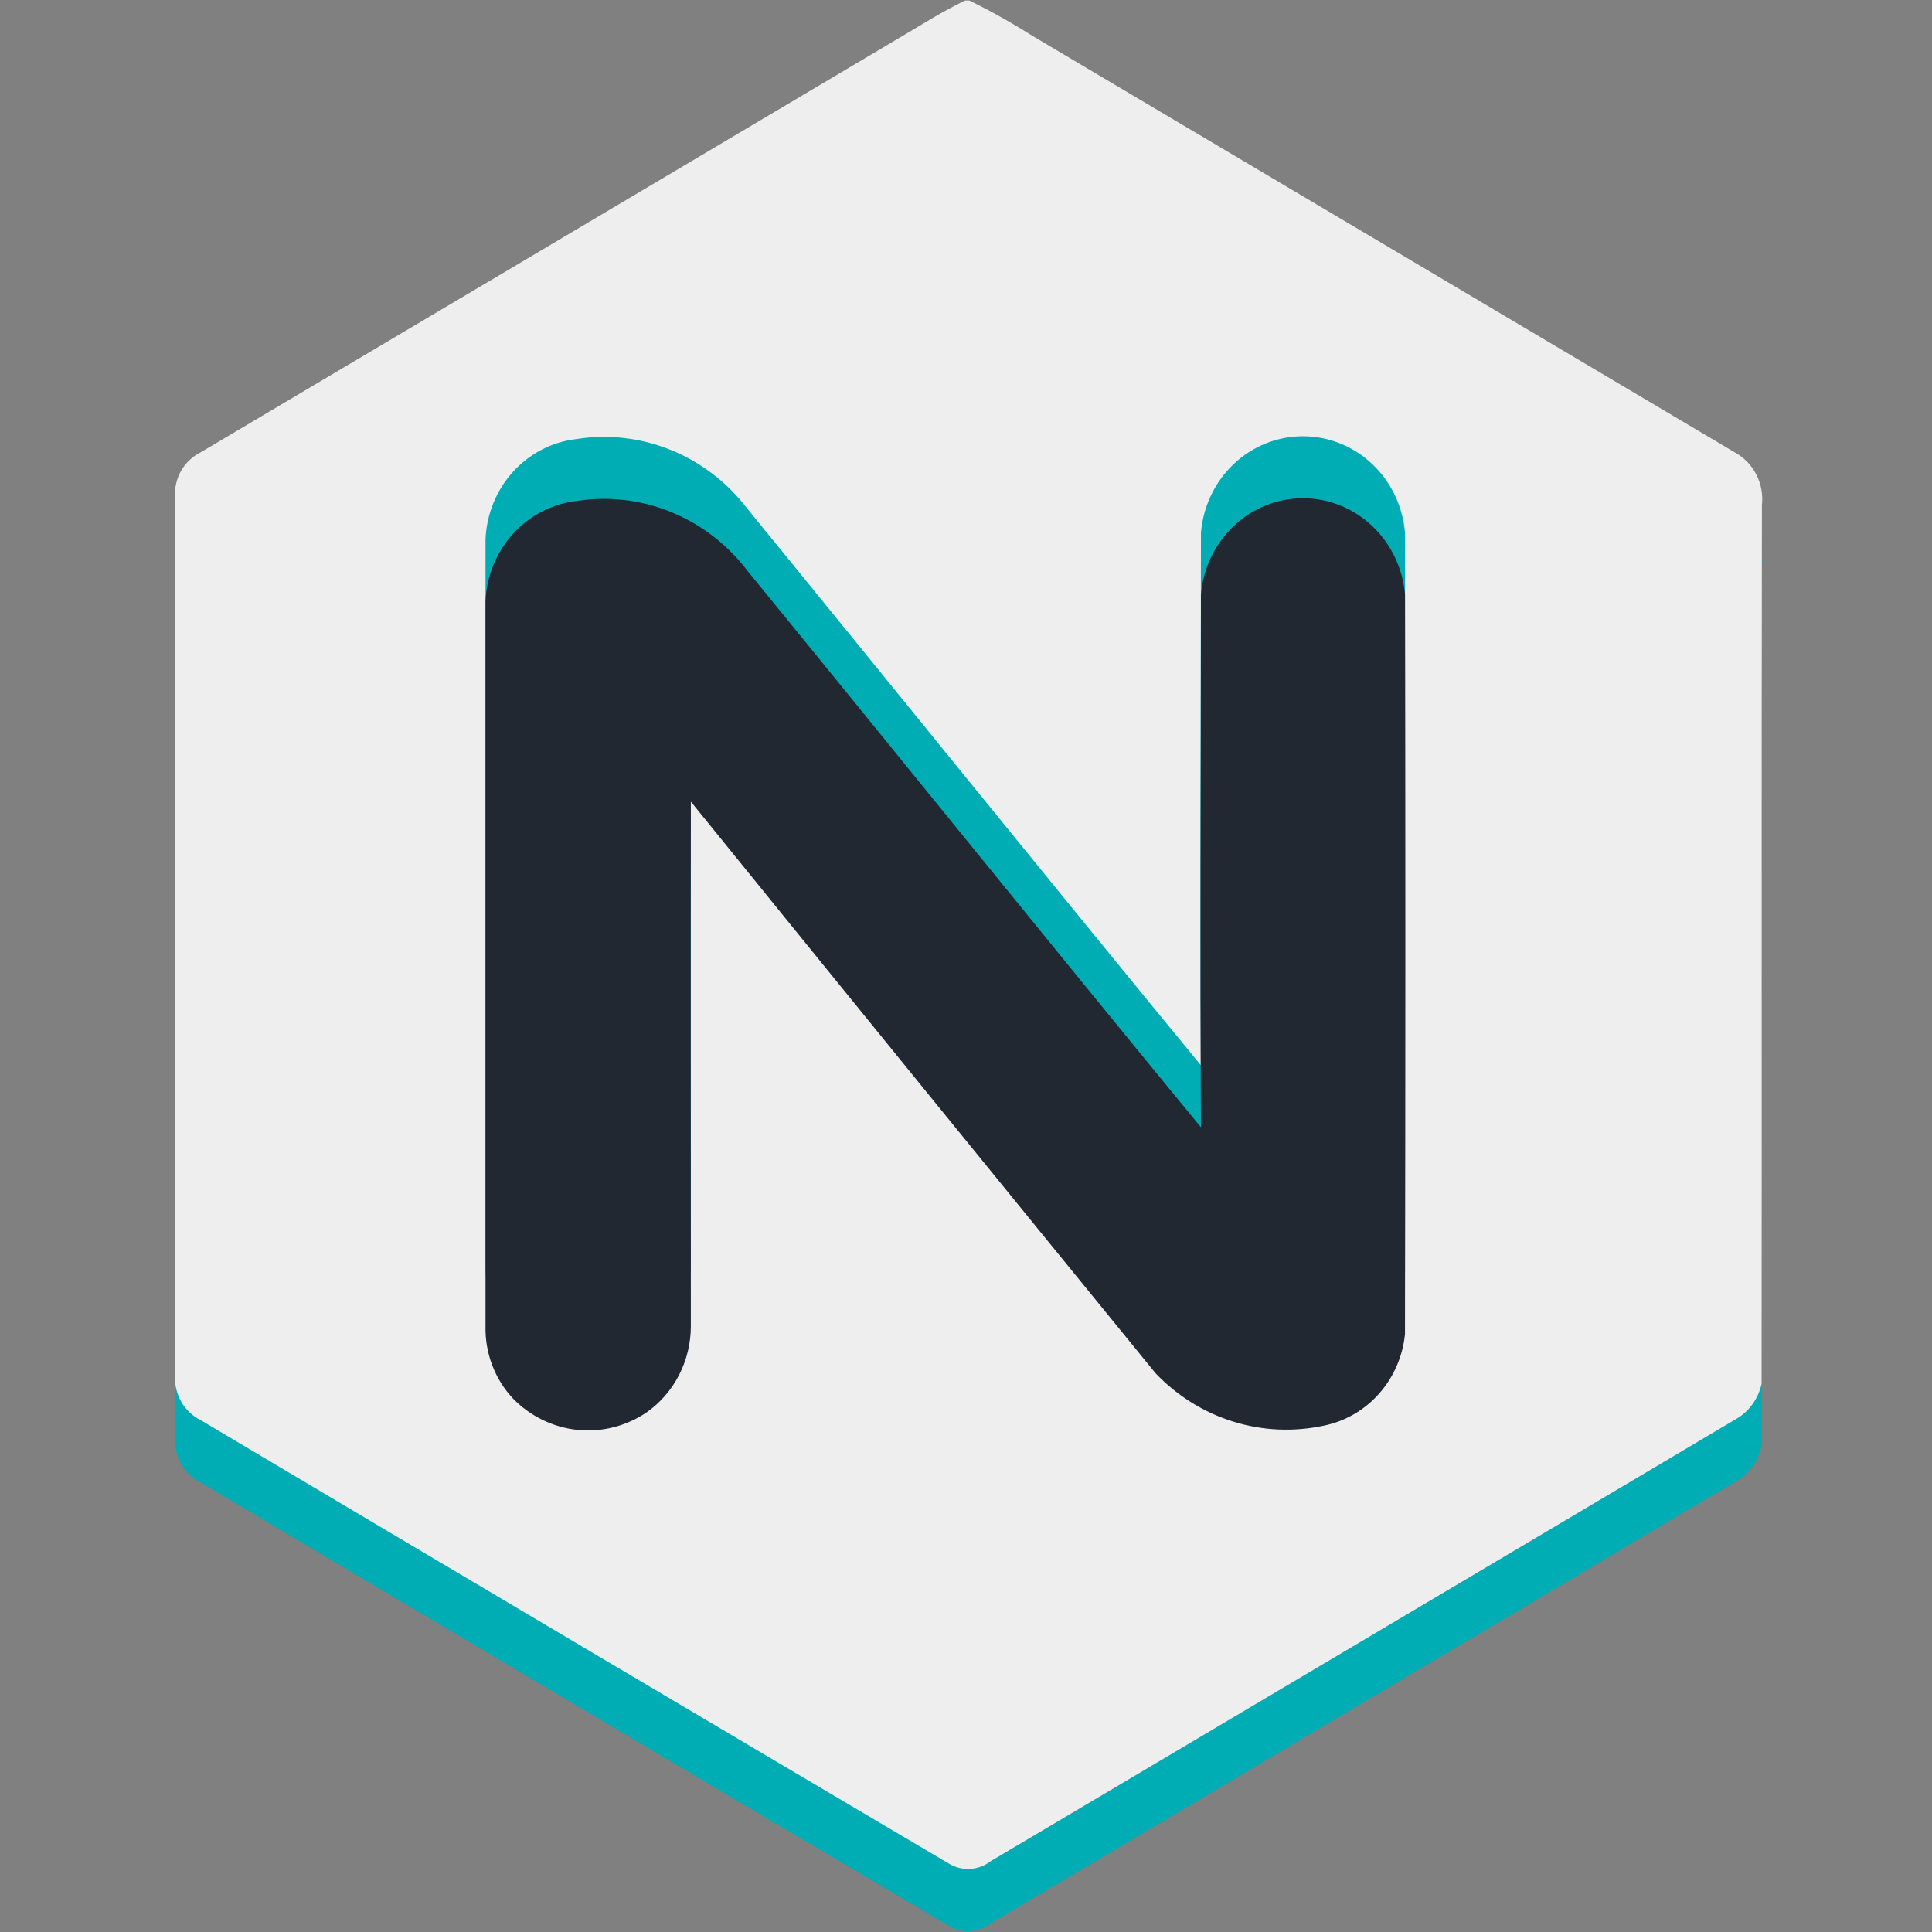 <svg width="100" height="100" viewBox="0 0 100 100" fill="none" xmlns="http://www.w3.org/2000/svg">
<rect x="0" y="0" width="100" height="100" fill="#808080" stroke="none"/>
<g clip-path="url(#clip0_1360_447)">
<g clip-path="url(#clip1_1360_447)">
<path d="M49.954 3.253H50.172C51.288 3.801 52.375 4.41 53.429 5.077C65.556 12.266 77.683 19.458 89.81 26.652C90.279 26.91 90.662 27.308 90.909 27.793C91.157 28.279 91.257 28.829 91.197 29.374C91.17 44.535 91.197 59.692 91.18 74.846C91.022 75.569 90.594 76.199 89.987 76.597C77.092 84.252 64.195 91.902 51.298 99.548C50.985 99.793 50.609 99.937 50.216 99.959C49.824 99.982 49.434 99.883 49.096 99.675C36.185 92.044 23.287 84.398 10.4 76.739C9.982 76.535 9.631 76.207 9.392 75.798C9.154 75.389 9.038 74.916 9.06 74.439C9.06 59.281 9.06 44.125 9.06 28.97C9.029 28.495 9.135 28.021 9.366 27.609C9.597 27.197 9.942 26.865 10.357 26.656C22.468 19.475 34.58 12.29 46.691 5.101C47.77 4.465 48.828 3.792 49.954 3.253Z" fill="#00ADB5"/>
<path d="M25.894 32.745C25.894 45.248 25.894 57.751 25.894 70.255C25.878 70.948 25.997 71.636 26.243 72.281C26.488 72.926 26.856 73.514 27.325 74.01C28.223 74.925 29.398 75.494 30.654 75.624C31.91 75.753 33.171 75.435 34.227 74.722C34.934 74.227 35.512 73.561 35.912 72.782C36.312 72.004 36.522 71.136 36.522 70.255C36.522 61.205 36.505 52.155 36.522 43.105C44.526 52.984 52.546 62.849 60.583 72.701C61.699 73.867 63.082 74.725 64.604 75.198C66.126 75.669 67.739 75.74 69.294 75.402C70.393 75.179 71.392 74.599 72.147 73.746C72.901 72.894 73.371 71.814 73.486 70.666C73.504 57.906 73.504 45.147 73.486 32.39C73.371 31.028 72.764 29.76 71.787 28.836C70.809 27.913 69.531 27.4 68.205 27.4C66.879 27.4 65.602 27.913 64.624 28.836C63.647 29.76 63.04 31.028 62.925 32.39C62.925 41.585 62.871 50.77 62.925 59.962C55.064 50.407 47.301 40.77 39.471 31.181C38.438 29.816 37.072 28.76 35.511 28.121C33.951 27.482 32.254 27.284 30.595 27.547C29.338 27.691 28.173 28.295 27.31 29.248C26.448 30.202 25.945 31.443 25.894 32.745Z" fill="white"/>
</g>
<g clip-path="url(#clip2_1360_447)">
<path d="M49.954 0.027H50.172C51.288 0.575 52.375 1.184 53.429 1.851C65.556 9.041 77.683 16.233 89.81 23.427C90.279 23.685 90.662 24.082 90.909 24.568C91.157 25.053 91.257 25.604 91.197 26.148C91.17 41.309 91.197 56.467 91.18 71.621C91.022 72.344 90.594 72.973 89.987 73.372C77.092 81.026 64.195 88.677 51.298 96.322C50.985 96.568 50.609 96.711 50.216 96.734C49.824 96.757 49.434 96.658 49.096 96.45C36.185 88.818 23.287 81.173 10.4 73.513C9.982 73.309 9.631 72.982 9.392 72.573C9.154 72.163 9.038 71.69 9.06 71.213C9.06 56.056 9.06 40.899 9.06 25.744C9.029 25.269 9.135 24.796 9.366 24.383C9.597 23.971 9.942 23.639 10.357 23.43C22.468 16.25 34.58 9.065 46.691 1.875C47.77 1.24 48.828 0.566 49.954 0.027Z" fill="#EEEEEE"/>
<path d="M25.13 27.925C25.13 40.428 25.13 52.931 25.13 65.435C25.115 66.128 25.233 66.817 25.479 67.461C25.725 68.106 26.093 68.694 26.561 69.19C27.459 70.105 28.634 70.674 29.89 70.804C31.146 70.933 32.407 70.615 33.463 69.902C34.17 69.407 34.749 68.741 35.149 67.962C35.549 67.184 35.758 66.316 35.758 65.435C35.758 56.385 35.742 47.335 35.758 38.285C43.762 48.164 51.782 58.029 59.819 67.881C60.936 69.047 62.318 69.906 63.84 70.378C65.363 70.85 66.975 70.92 68.531 70.582C69.629 70.359 70.629 69.779 71.383 68.926C72.138 68.074 72.607 66.994 72.722 65.847C72.74 53.086 72.74 40.328 72.722 27.57C72.607 26.208 72.001 24.94 71.023 24.017C70.046 23.093 68.768 22.581 67.442 22.581C66.116 22.581 64.838 23.093 63.86 24.017C62.883 24.94 62.276 26.208 62.161 27.57C62.161 36.765 62.108 45.95 62.161 55.142C54.301 45.587 46.537 35.95 38.707 26.361C37.675 24.996 36.308 23.94 34.748 23.301C33.188 22.662 31.49 22.464 29.831 22.727C28.574 22.871 27.409 23.475 26.547 24.428C25.684 25.382 25.182 26.623 25.13 27.925Z" fill="#00ADB5"/>
<path d="M25.13 31.133C25.13 43.635 25.13 56.138 25.13 68.642C25.115 69.335 25.233 70.024 25.479 70.668C25.725 71.313 26.093 71.901 26.561 72.397C27.459 73.312 28.634 73.881 29.89 74.011C31.146 74.14 32.407 73.822 33.463 73.109C34.17 72.614 34.749 71.948 35.149 71.169C35.549 70.391 35.758 69.523 35.758 68.642C35.758 59.592 35.742 50.542 35.758 41.492C43.762 51.371 51.782 61.236 59.819 71.088C60.936 72.254 62.318 73.113 63.84 73.585C65.363 74.057 66.975 74.127 68.531 73.789C69.629 73.566 70.629 72.986 71.383 72.133C72.138 71.281 72.607 70.201 72.722 69.053C72.74 56.293 72.74 43.535 72.722 30.777C72.607 29.415 72.001 28.147 71.023 27.224C70.046 26.3 68.768 25.788 67.442 25.788C66.116 25.788 64.838 26.3 63.86 27.224C62.883 28.147 62.276 29.415 62.161 30.777C62.161 39.972 62.108 49.157 62.161 58.349C54.301 48.794 46.537 39.157 38.707 29.568C37.675 28.203 36.308 27.147 34.748 26.508C33.188 25.869 31.49 25.671 29.831 25.934C28.574 26.078 27.409 26.682 26.547 27.636C25.684 28.589 25.182 29.83 25.13 31.133Z" fill="#222831"/>
</g>
</g>
<defs>
<clipPath id="clip0_1360_447">
<rect width="100" height="100" fill="white"/>
</clipPath>
<clipPath id="clip1_1360_447">
<rect width="82.258" height="96.774" fill="white" transform="translate(9 3.226)"/>
</clipPath>
<clipPath id="clip2_1360_447">
<rect width="82.258" height="96.774" fill="white" transform="translate(9)"/>
</clipPath>
</defs>
</svg>
